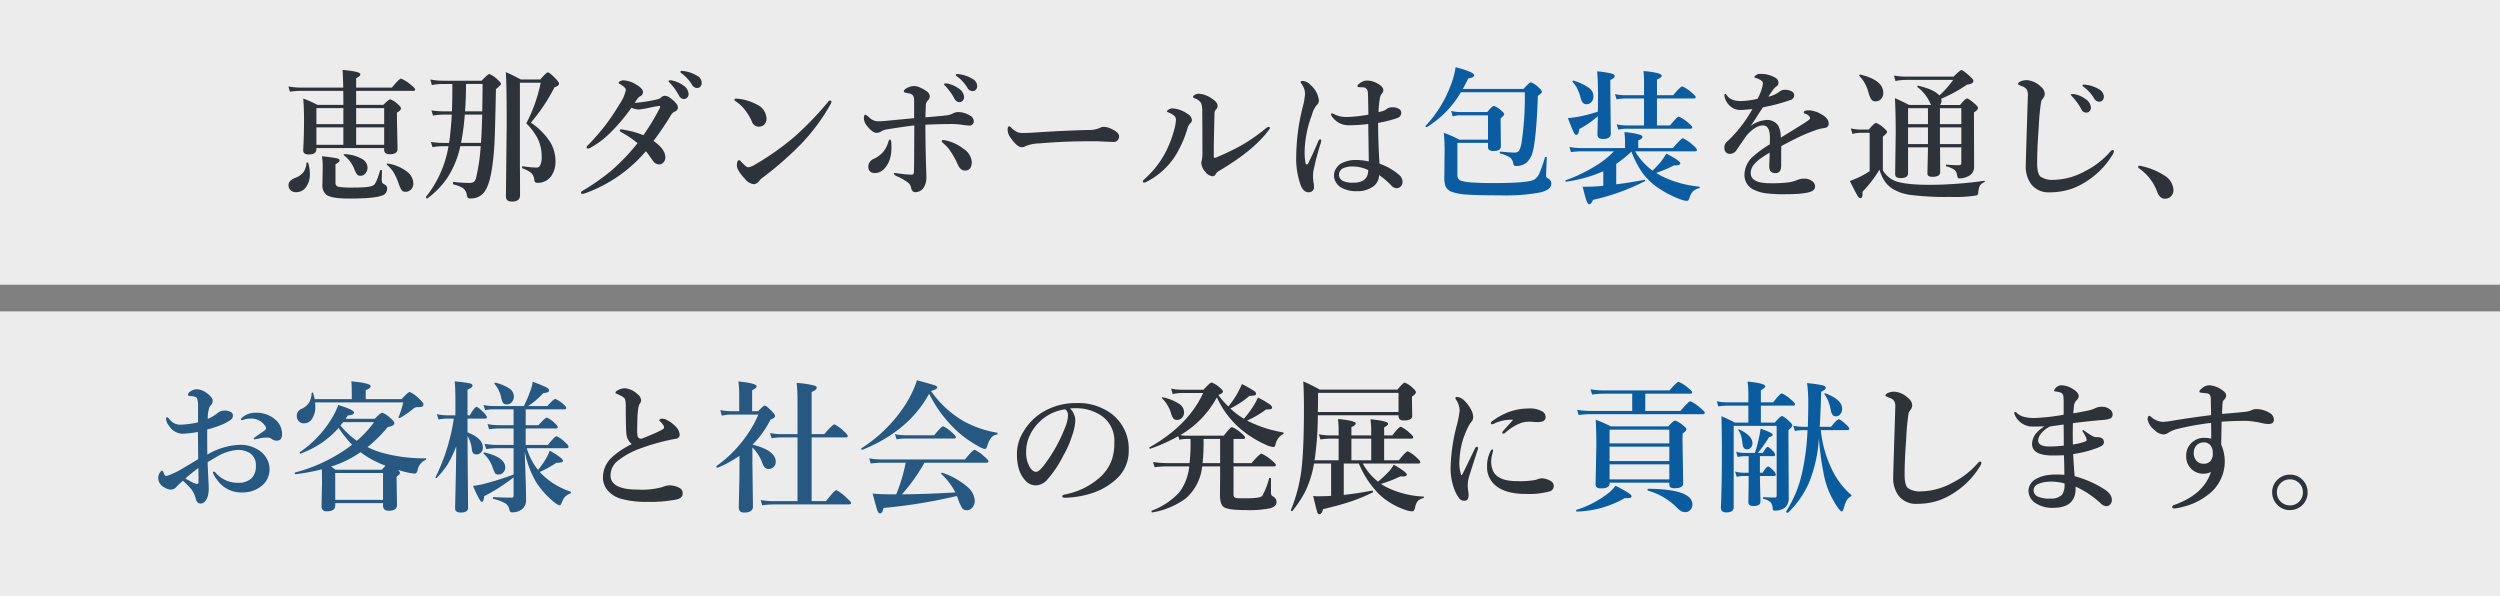 <svg xmlns="http://www.w3.org/2000/svg" width="562" height="134" viewBox="0 0 562 134">
  <rect x="0" y="0" width="562" height="134" fill="#808080" stroke="none"/>
  <g id="グループ_1" data-name="グループ 1" transform="translate(-31)">
    <g id="長方形_4" data-name="長方形 4" opacity="0.85">
      <rect id="長方形_4-2" data-name="長方形 4" width="560" height="62" transform="translate(32 71)" fill="#fff"/>
      <path id="長方形_4_-_アウトライン" data-name="長方形 4 - アウトライン" d="M-1-1H561V63H-1ZM559,1H1V61H559Z" transform="translate(32 71)" fill="#fff"/>
    </g>
    <g id="長方形_4_のコピー" data-name="長方形 4 のコピー" opacity="0.85">
      <rect id="長方形_4_のコピー-2" data-name="長方形 4 のコピー" width="560" height="62" transform="translate(32 1)" fill="#fff"/>
      <path id="長方形_4_のコピー_-_アウトライン" data-name="長方形 4 のコピー - アウトライン" d="M-1-1H561V63H-1ZM559,1H1V61H559Z" transform="translate(32 1)" fill="#fff"/>
    </g>
    <path id="恵那ダンボールは包装を通じ_" data-name="恵那ダンボールは包装を通じ、" d="M-113.812-19.016v-.7q0-1.625-.031-2.453h-9.547a19.335,19.335,0,0,0-2.437.188l-.344-1.172a16.8,16.8,0,0,0,2.781.25h9.547q-.047-2.594-.156-3.969,4.016.344,4.016.969,0,.406-.953.891v2.109h8.031q1.672-2.016,2.063-2.016a8.015,8.015,0,0,1,2.219,1.406q.953.75.953,1.031,0,.313-.406.313h-12.859v3.156h6.078q1.281-1.25,1.594-1.25a4.871,4.871,0,0,1,1.7,1.094q.7.609.7.922,0,.469-.906.969v1.313l.141,6.844q0,1.188-1.7,1.188a1.449,1.449,0,0,1-1.078-.3,1.212,1.212,0,0,1-.234-.859v-.219h-15.234v.25q0,1.188-1.719,1.188-1.25,0-1.25-.922.188-3.313.188-6.828,0-2.875-.187-4.828a29.157,29.157,0,0,1,3.219,1.438Zm2.875.734v3.594h6.3v-3.594Zm-2.875,0h-6.062v3.594h6.063Zm0,8.234v-3.906h-6.062v3.906Zm2.875,0h6.3v-3.906h-6.3Zm12.859,8.7A1.825,1.825,0,0,1-98.641.047a1.662,1.662,0,0,1-1.2.469,1.024,1.024,0,0,1-.906-.406,8.191,8.191,0,0,1-.719-1.672,12.613,12.613,0,0,0-1.125-2.406A8.97,8.97,0,0,0-104-5.547a.112.112,0,0,1-.062-.109q0-.2.188-.172a9.355,9.355,0,0,1,4.422,1.859A3.412,3.412,0,0,1-98.078-1.344Zm-10.3-3.625a2,2,0,0,1-.516,1.406,1.333,1.333,0,0,1-1.016.484,1.015,1.015,0,0,1-.859-.328,6.47,6.47,0,0,1-.656-1.359,7.43,7.43,0,0,0-2.266-2.922.126.126,0,0,1-.062-.094q0-.156.188-.156a8.3,8.3,0,0,1,3.938,1.078A2.262,2.262,0,0,1-108.375-4.969Zm-13.344-1.016a8.461,8.461,0,0,1,.375,2.438,4.848,4.848,0,0,1-.922,3.109A2.68,2.68,0,0,1-124.453.609a1.671,1.671,0,0,1-1.281-.5,1.511,1.511,0,0,1-.406-1.094q0-1,1.406-1.594a4.065,4.065,0,0,0,1.984-1.359,4.021,4.021,0,0,0,.641-2q0-.141.2-.141Q-121.75-6.078-121.719-5.984Zm17.75,5.859a1.614,1.614,0,0,1-1.25,1.531q-1.687.641-7.344.641-3.891,0-5.062-.844a2.794,2.794,0,0,1-.891-2.391l.063-3.8a15.264,15.264,0,0,0-.172-2.469,30.5,30.5,0,0,1,3.406.469q.563.141.563.453,0,.359-.922.875v4.219q0,.719.813.875a23.171,23.171,0,0,0,3.344.141q3.734,0,4.422-.547.656-.5,1.438-3.281.031-.109.2-.109.25,0,.25.141-.062,1.172-.062,1.813a2.313,2.313,0,0,0,.109.922,1.956,1.956,0,0,0,.625.422A.985.985,0,0,1-103.969-.125Zm16.453-9.609a21.154,21.154,0,0,1-2.969,7.2,19.351,19.351,0,0,1-4.453,4.563.064.064,0,0,1-.047.016q-.234,0-.234-.344a.127.127,0,0,1,.031-.094A24.912,24.912,0,0,0-90.172-9.734h-1.25a14.914,14.914,0,0,0-2.359.219l-.359-1.172a19.467,19.467,0,0,0,2.719.219h1.375q.375-2.484.609-6.359h-1.891a14.142,14.142,0,0,0-2.328.219l-.359-1.172a19.229,19.229,0,0,0,2.719.219h1.891q.094-2.406.094-5.219v-.937h-2.2a12.6,12.6,0,0,0-2.406.25l-.344-1.266a13.55,13.55,0,0,0,2.688.281h8.828q1.438-1.5,1.766-1.5a5.51,5.51,0,0,1,1.828,1.25q.766.672.766.984,0,.25-1.125,1.156-.187,9.188-.328,12.109-.141,2.781-.5,5.234Q-80.906-1-82.172.641a3.778,3.778,0,0,1-3.141,1.375.68.68,0,0,1-.547-.187,1.832,1.832,0,0,1-.219-.672,2.128,2.128,0,0,0-.891-1.484,6.565,6.565,0,0,0-2.078-.8q-.125-.031-.125-.312,0-.3.125-.266a28.694,28.694,0,0,0,3.516.234,1.642,1.642,0,0,0,1.141-.312,2.075,2.075,0,0,0,.453-1.031,41.382,41.382,0,0,0,1-6.922Zm.156-.734h4.484q.141-1.578.281-6.359h-3.922A50.845,50.845,0,0,1-87.359-10.469Zm.906-7.094h3.859q.078-3.719.078-6.156h-3.719Q-86.234-20.7-86.453-17.562Zm21.125-6.25q0,.531-1.016.844a41.048,41.048,0,0,1-5.312,7.953,14.926,14.926,0,0,1,4.375,4.422,8.276,8.276,0,0,1,1.156,4.266,5.533,5.533,0,0,1-.984,3.359A3.635,3.635,0,0,1-70.156-1.5a.766.766,0,0,1-.578-.172,1,1,0,0,1-.156-.5,2.359,2.359,0,0,0-.75-1.594,6.774,6.774,0,0,0-1.875-.969q-.125-.047-.125-.281t.125-.2a28.867,28.867,0,0,0,3.094.3.912.912,0,0,0,.734-.312,3.694,3.694,0,0,0,.453-2.125,9.061,9.061,0,0,0-.891-4.078,14.2,14.2,0,0,0-2.562-3.437A34.425,34.425,0,0,0-69.453-24h-4.672V-4.859q.031,2.422.031,6.141,0,1.438-1.8,1.438-1.375,0-1.375-1.156l.172-16.25q0-9.312-.2-11.7,2,.891,3.359,1.656h4.391q1.375-1.594,1.719-1.594.359,0,1.766,1.438Q-65.328-24.109-65.328-23.812Zm17,4.359a33.9,33.9,0,0,0,5.125-.812,1.915,1.915,0,0,0,.859-.437,1.191,1.191,0,0,1,.875-.359,2.3,2.3,0,0,1,1.2.547q1.672,1.25,1.672,2.078a1.013,1.013,0,0,1-.672.922,1.85,1.85,0,0,0-.859.75,69.222,69.222,0,0,1-3.953,5.859q2.656,1.859,2.656,3.7a1.646,1.646,0,0,1-.437,1.141,1.278,1.278,0,0,1-.969.438,1.7,1.7,0,0,1-1.375-.8Q-45.531-8.3-45.8-8.609A32.14,32.14,0,0,1-59.531.875q-.5.125-.547.125-.312,0-.312-.281,0-.234.391-.453a48.332,48.332,0,0,0,6.422-4.5,45.7,45.7,0,0,0,5.891-6.172A22.086,22.086,0,0,0-51.2-12.8q-.484-.281-.484-.406,0-.3.344-.3h.109a7.64,7.64,0,0,1,.766.141,18.773,18.773,0,0,1,4.094,1.172A49.943,49.943,0,0,0-42.687-18.3a.716.716,0,0,0,.094-.375q0-.109-.2-.109a.514.514,0,0,0-.125.016q-.7.094-1.687.3-1.094.234-1.25.266a12.016,12.016,0,0,1-1.562.219,4.2,4.2,0,0,1-1.641-.391,41.143,41.143,0,0,1-4.891,5.766,19.712,19.712,0,0,1-4.391,3.266,1.217,1.217,0,0,1-.437.156q-.359,0-.359-.281a.683.683,0,0,1,.25-.422,53.886,53.886,0,0,0,3.719-4.219A50.839,50.839,0,0,0-51.719-19.2a8.72,8.72,0,0,0,1.406-3.141.723.723,0,0,0-.219-.531,4.383,4.383,0,0,0-1.094-.812q-.312-.172-.312-.312,0-.187.406-.375a1.469,1.469,0,0,1,.656-.172A6,6,0,0,1-48-23.594q1.531.891,1.531,1.641a.942.942,0,0,1-.484.922,2.951,2.951,0,0,0-.672.516Q-47.781-20.312-48.328-19.453Zm8.734-4.969a6.668,6.668,0,0,1,2.2,1.031A2.526,2.526,0,0,1-36.2-21.469a1.145,1.145,0,0,1-.3.8.968.968,0,0,1-.75.328,1.224,1.224,0,0,1-1.094-.734,13.414,13.414,0,0,0-2.016-2.828q-.344-.344-.344-.422,0-.219.375-.219A2.415,2.415,0,0,1-39.594-24.422Zm2.625-2.141a7.6,7.6,0,0,1,2.563.938A1.9,1.9,0,0,1-33.25-24a1.258,1.258,0,0,1-.328.906.917.917,0,0,1-.672.281,1.306,1.306,0,0,1-1.172-.7,8.726,8.726,0,0,0-2.234-2.5q-.391-.281-.391-.391a.221.221,0,0,1,.25-.25A3.958,3.958,0,0,1-36.969-26.562ZM-22.844-4.984a3.881,3.881,0,0,0,1.625-.641,60.954,60.954,0,0,0,8.875-6.281,70.526,70.526,0,0,0,7.516-7.812Q-4.594-20-4.422-20q.328,0,.328.281a1.172,1.172,0,0,1-.187.547A44.772,44.772,0,0,1-10.937-10.2a75.921,75.921,0,0,1-8.547,7.484,4.178,4.178,0,0,0-.828.766,1.622,1.622,0,0,1-1.281.766,3.026,3.026,0,0,1-1.953-1.219q-1.8-1.906-1.8-2.969,0-1.219.516-1.219.141,0,.5.422Q-23.188-4.984-22.844-4.984Zm-2.828-14.859a.372.372,0,0,1-.219-.328q0-.25.313-.25.3,0,.609.031a11.346,11.346,0,0,1,4.078,1.281,3.6,3.6,0,0,1,2.2,3.2,1.775,1.775,0,0,1-.562,1.375,1.723,1.723,0,0,1-1.172.422A1.634,1.634,0,0,1-21.984-15.3a11.387,11.387,0,0,0-1.344-2.3A8.347,8.347,0,0,0-25.672-19.844Zm46.734,9.469q-.359-.3-.359-.484,0-.25.391-.25.047,0,.438.063a10.074,10.074,0,0,1,4.094,1.922,3.892,3.892,0,0,1,1.828,2.891q0,1.984-1.531,1.984-1.047,0-1.656-1.453a18.6,18.6,0,0,0-1.672-3A7.983,7.983,0,0,0,21.063-10.375Zm-4.031-5.844q3.219-.266,4.859-.453a3.984,3.984,0,0,0,1.438-.484,2.684,2.684,0,0,1,1.094-.25,5.182,5.182,0,0,1,2.656.8,1.452,1.452,0,0,1,.828,1.25,1,1,0,0,1-.3.734.848.848,0,0,1-.625.25,12.365,12.365,0,0,1-1.609-.156,17.911,17.911,0,0,0-2.141-.187q-2.8,0-6.2.156,0,2.922.063,5.984.031,1.641.109,3.859.047,1.422.047,2A4.2,4.2,0,0,1,16.8-.7,2.24,2.24,0,0,1,14.813.609q-.781,0-.984-.922a1.872,1.872,0,0,0-.7-1.219,11.672,11.672,0,0,0-2.469-1.422q-.7-.312-.7-.578,0-.156.313-.156a2.06,2.06,0,0,1,.391.047l.391.047a21.345,21.345,0,0,0,2.906.266q.484,0,.484-.734.062-1.594.063-4.219l.031-6.125q-2.125.25-6.016.875a3.35,3.35,0,0,0-1.312.406,2.054,2.054,0,0,1-1.156.391q-.891,0-2.016-1.406A3,3,0,0,1,3.2-15.906q0-.922.359-.922a4.453,4.453,0,0,1,.953.734,2.781,2.781,0,0,0,1.922.766q.484,0,1.313-.062,1.047-.094,6.75-.641v-3.812a2.661,2.661,0,0,0-.125-1.016,1.168,1.168,0,0,0-.844-.7l-.922-.2q-.422-.078-.422-.281,0-.469.969-.906a3.65,3.65,0,0,1,1.469-.312,3.655,3.655,0,0,1,1.344.406,7.55,7.55,0,0,1,1.406.813,1.413,1.413,0,0,1,.641,1.109,1.331,1.331,0,0,1-.453.938,1.756,1.756,0,0,0-.437,1.219Q17.062-17.375,17.031-16.219ZM8.7-10.719q.156-.516.375-.516t.281.609q.047.641.047,1.188a8.885,8.885,0,0,1-.3,2.391A5.475,5.475,0,0,1,7.641-4.516a2.907,2.907,0,0,1-1.891.828q-1.563,0-1.562-1.5A1.93,1.93,0,0,1,5.469-6.906,6.34,6.34,0,0,0,7.422-8.312,6.169,6.169,0,0,0,8.7-10.719Zm13.641-13a6.668,6.668,0,0,1,2.2,1.031,2.526,2.526,0,0,1,1.188,1.922,1.145,1.145,0,0,1-.3.8.985.985,0,0,1-.766.328,1.214,1.214,0,0,1-1.078-.734A14.207,14.207,0,0,0,21.578-23.2q-.359-.344-.359-.422,0-.219.391-.219A2.523,2.523,0,0,1,22.344-23.719Zm2.625-2.141a7.6,7.6,0,0,1,2.547.938A1.9,1.9,0,0,1,28.672-23.3a1.258,1.258,0,0,1-.328.906.9.9,0,0,1-.656.281,1.318,1.318,0,0,1-1.187-.7,8.726,8.726,0,0,0-2.234-2.5q-.391-.281-.391-.391a.221.221,0,0,1,.25-.25A4.18,4.18,0,0,1,24.969-25.859ZM60.578-11.969a1.35,1.35,0,0,1-.344.922,1.056,1.056,0,0,1-.812.359q-.469,0-2.016-.062-1.359-.094-2.719-.094-6.609,0-11.969.484a8.6,8.6,0,0,0-3.172.609,1.467,1.467,0,0,1-.859.25q-1.047,0-2.562-2.2a2.978,2.978,0,0,1-.609-1.734q0-.766.391-.766.125,0,.406.281a4.462,4.462,0,0,0,1.531,1.078A3.7,3.7,0,0,0,39-12.7q1,0,3.359-.156,6.406-.406,11.344-.516a5.893,5.893,0,0,0,2.484-.453,2.132,2.132,0,0,1,.906-.25,3.656,3.656,0,0,1,1.438.313Q60.578-12.891,60.578-11.969Zm18.688-5.25a6.554,6.554,0,0,0-.219-2.109,2.441,2.441,0,0,0-1.484-1.156q-.375-.141-.375-.344,0-.219.438-.469a1.781,1.781,0,0,1,.906-.234,5.838,5.838,0,0,1,2.906,1.109q1.281.8,1.281,1.641a1.311,1.311,0,0,1-.437.891,1.222,1.222,0,0,0-.266.766q-.031,1.313-.156,7.234v2.375q0,.406.156.406a2.268,2.268,0,0,0,.766-.25,53.478,53.478,0,0,0,5.484-2.672,40.669,40.669,0,0,0,5.078-3.531,2.15,2.15,0,0,1,.8-.516q.328,0,.328.281a.92.92,0,0,1-.266.453q-3.3,4.531-11.3,9.25a1.676,1.676,0,0,0-.625.672.807.807,0,0,1-.75.453A2.335,2.335,0,0,1,79.938-4a3.244,3.244,0,0,1-.891-1.922,2.208,2.208,0,0,1,.094-.547A8.074,8.074,0,0,0,79.3-8.422Q79.3-13.156,79.266-17.219Zm-5.906,1.484q0-.891-1.609-1.547-.422-.156-.422-.281,0-.187.438-.437a1.614,1.614,0,0,1,.813-.234,6.588,6.588,0,0,1,3.391,1.25,1.691,1.691,0,0,1,.969,1.375,1.073,1.073,0,0,1-.453.828,2.7,2.7,0,0,0-.547,1.094,26.025,26.025,0,0,1-2.625,5.953,16.507,16.507,0,0,1-6.469,5.953,2.107,2.107,0,0,1-.641.25q-.281,0-.281-.328,0-.156.313-.437a21.269,21.269,0,0,0,4.531-5.609,24.852,24.852,0,0,0,2.2-5.562A9.231,9.231,0,0,0,73.359-15.734ZM119.109-5.8a13.293,13.293,0,0,1,4.578,2.672,2.072,2.072,0,0,1,.609,1.438,1.366,1.366,0,0,1-.484,1.078,1.231,1.231,0,0,1-.859.328A1.666,1.666,0,0,1,121.8-.859a16.73,16.73,0,0,0-2.781-2.375,3.222,3.222,0,0,1-1.562,2.719,5.983,5.983,0,0,1-3.391.906,7.144,7.144,0,0,1-3.422-.734,3.433,3.433,0,0,1-1.312-1.25,2.954,2.954,0,0,1-.453-1.547,2.976,2.976,0,0,1,.594-1.766,3.578,3.578,0,0,1,1.031-.953,6.92,6.92,0,0,1,3.5-.766,13.257,13.257,0,0,1,2.7.328l-.125-8.422a33.069,33.069,0,0,1-4.312.281,4.607,4.607,0,0,1-2.172-.484,4.751,4.751,0,0,1-1.641-1.437,1.051,1.051,0,0,1-.219-.516q0-.25.188-.25a2.312,2.312,0,0,1,.609.25,5.788,5.788,0,0,0,2.75.578,30.489,30.489,0,0,0,4.828-.531q-.047-4.359-.125-5.062a1.062,1.062,0,0,0-1.016-1.062,5.934,5.934,0,0,0-.672-.031l-.391-.031a.221.221,0,0,1-.25-.25q0-.312.8-.8a2.36,2.36,0,0,1,1.313-.422,4.61,4.61,0,0,1,2.234.578q1.469.781,1.469,1.563a.993.993,0,0,1-.281.734,2.256,2.256,0,0,0-.516,1.219,23.38,23.38,0,0,0-.281,3.016q.375-.078,1.172-.328a2.032,2.032,0,0,0,.672-.406,2,2,0,0,1,1.25-.359,2.563,2.563,0,0,1,1.625.438.991.991,0,0,1,.391.781,1.277,1.277,0,0,1-.953,1.219,27.709,27.709,0,0,1-4.25,1.063Q118.8-10.719,119.109-5.8Zm-2.531,1.438a7.951,7.951,0,0,0-3.281-.8,5.328,5.328,0,0,0-2.281.359A1.583,1.583,0,0,0,110-3.359a1.585,1.585,0,0,0,.828,1.406,4.919,4.919,0,0,0,2.406.422,3.948,3.948,0,0,0,2.391-.609,2.513,2.513,0,0,0,.859-1.344A4.165,4.165,0,0,0,116.578-4.359Zm-10.562-6.594a4.574,4.574,0,0,1-.125.578,58.56,58.56,0,0,0-1.656,6.344,6.74,6.74,0,0,0-.062.922v.453a3.929,3.929,0,0,0,.047.531q.031.344.047.469a6.65,6.65,0,0,1,.125,1.2,1.009,1.009,0,0,1-.352.773,1.24,1.24,0,0,1-.867.32q-1.078,0-1.719-1.437a17.712,17.712,0,0,1-1.062-6.828,46.767,46.767,0,0,1,1.469-10.937,16.591,16.591,0,0,0,.516-2.891,3.96,3.96,0,0,0-.75-2.234,1.383,1.383,0,0,1-.25-.516q0-.187.516-.187a2.552,2.552,0,0,1,1.7.891,5.307,5.307,0,0,1,1.891,3.5A1.348,1.348,0,0,1,105-18.969a5.527,5.527,0,0,0-1.078,2.2A24.593,24.593,0,0,0,102.281-8.5a12.39,12.39,0,0,0,.219,2.594q.078.281.3.281a.282.282,0,0,0,.25-.187q1.25-2.531,2.3-5.031.188-.453.422-.422A.283.283,0,0,1,106.016-10.953Z" transform="translate(222 42.594)" fill="#2e333a"/>
    <path id="恵那ダンボールは包装を通じ_2" data-name="恵那ダンボールは包装を通じ、" d="M-41.5-17.25q0-.453,1.219-.453a5.919,5.919,0,0,1,2.547.8q1.828.938,1.828,2.188,0,.922-1.125,1.016a9.446,9.446,0,0,0-1.781.453,37.05,37.05,0,0,0-4.734,2.016q-2.75,1.406-3.016,1.563-.031.813-.031,2.438V-5.5A3.938,3.938,0,0,1-46.7-4.406a1.146,1.146,0,0,1-1.172.828q-1.406,0-1.406-1.531,0-.234.047-1.2.031-.953.047-1.875-.641.359-1.656,1.047a8.037,8.037,0,0,0-2.031,1.828,2.946,2.946,0,0,0-.562,1.734q0,2.266,4.359,2.266a30.263,30.263,0,0,0,4.344-.219,9.989,9.989,0,0,0,1.891-.562,3.5,3.5,0,0,1,1.313-.25,2.843,2.843,0,0,1,1.891.547,1.543,1.543,0,0,1,.672,1.188,1.132,1.132,0,0,1-.547.969q-1.141.8-6.234.8A31.137,31.137,0,0,1-50.234.922,9.2,9.2,0,0,1-52.641.2a3.651,3.651,0,0,1-2.2-3.594,5.617,5.617,0,0,1,2.2-4.156,23.69,23.69,0,0,1,3.484-2.5q.031-.578.031-1.5,0-2.75-1.562-2.75-1.656,0-3.625,2.2-.172.2-2.266,3.266a1.814,1.814,0,0,1-1.437.922A1.209,1.209,0,0,1-59-8.266a1.342,1.342,0,0,1-.359-1.016,1.654,1.654,0,0,1,.516-1.312q.641-.578,1.109-1.062a29.776,29.776,0,0,0,4.672-6.328q-1.469.141-2.3.2-.156.016-.328.016a3.541,3.541,0,0,1-2.156-.7A3.89,3.89,0,0,1-59.2-20.359a1.983,1.983,0,0,1-.156-.734q0-.281.188-.281t.359.281q.828,1.313,3.2,1.313a17.777,17.777,0,0,0,3.7-.516,10.645,10.645,0,0,0,1.063-2.625,4.308,4.308,0,0,0,.156-.859.841.841,0,0,0-.281-.547,3.28,3.28,0,0,0-.781-.437A3.738,3.738,0,0,0-52.422-25q-.187-.031-.187-.156t.219-.344a1.615,1.615,0,0,1,1.188-.391,6.416,6.416,0,0,1,3.234.828,1.327,1.327,0,0,1,.766,1.188.936.936,0,0,1-.453.8,3.7,3.7,0,0,0-.859.906q-.5.672-.953,1.406a6.442,6.442,0,0,0,2.563-1.187,1.8,1.8,0,0,1,1.156-.359,2.843,2.843,0,0,1,1.563.375.953.953,0,0,1,.516.813A1.128,1.128,0,0,1-44.562-20a42.457,42.457,0,0,1-6.125,1.625q-1.016,1.516-1.125,1.7-.8,1.328-1.656,2.5a6.617,6.617,0,0,1,3.484-1.344,2.972,2.972,0,0,1,2.719,1.25,5.383,5.383,0,0,1,.578,2.719q4.281-2.625,5.438-3.375t1.156-.953a.849.849,0,0,0-.344-.641A2.238,2.238,0,0,0-41.375-17Q-41.5-17.047-41.5-17.25Zm30.625,7.875.031,5.563q0,1.063-1.766,1.063-1.109,0-1.109-.766l.125-5.25v-.609h-4.469v5.8q0,1.109-1.672,1.109-1.234,0-1.234-.891l.125-9.219q0-4.563-.172-7.859,1.219.531,3.2,1.531h4.953q-.125-.187-.2-.328a9.129,9.129,0,0,0-2.875-3.687.122.122,0,0,1-.047-.109q0-.25.2-.2,3.578.828,4.75,2.188a21.45,21.45,0,0,0,3.109-3.5H-18.641a11.094,11.094,0,0,0-2.25.25l-.344-1.234a14.2,14.2,0,0,0,2.563.25H-7.828q1.437-1.469,1.766-1.469.359,0,1.875,1.375.813.719.813,1.047,0,.7-1.437.844a32.224,32.224,0,0,1-5.812,3.172,2.141,2.141,0,0,1,.078.438,1.535,1.535,0,0,1-.328.969h4.484q1.219-1.469,1.578-1.469.344,0,1.766,1.219.7.609.7.922,0,.453-.906.984V-15.2l.031,10.047a2.555,2.555,0,0,1-.422,1.563,2.81,2.81,0,0,1-1.094.8,4.093,4.093,0,0,1-1.8.391.363.363,0,0,1-.359-.187,4.694,4.694,0,0,1-.219-.828,1.55,1.55,0,0,0-.7-1.031,7.351,7.351,0,0,0-1.641-.672q-.109-.016-.109-.2,0-.172.109-.172,1.453.125,2.781.125.578,0,.578-.453V-9.375Zm-.031-8.8v3.578h4.813v-3.578Zm-2.687,0h-4.469v3.578h4.469Zm0,8.063v-3.75h-4.469v3.75Zm2.688,0h4.813v-3.75h-4.812ZM-23.641-21.641a1.942,1.942,0,0,1-.531,1.438,1.64,1.64,0,0,1-1.234.484,1.113,1.113,0,0,1-.937-.453,5.362,5.362,0,0,1-.625-1.531,8.4,8.4,0,0,0-2.047-3.734.168.168,0,0,1-.031-.094q0-.2.25-.2h.031Q-23.641-24.469-23.641-21.641ZM-.953-1.531a2.1,2.1,0,0,0-1.031.875A5.283,5.283,0,0,0-2.3.938a.553.553,0,0,1-.422.5,29.527,29.527,0,0,1-5.891.328A61.455,61.455,0,0,1-17.656,1.3a10.193,10.193,0,0,1-4-1.422,6.405,6.405,0,0,1-1.8-1.844A10.208,10.208,0,0,1-24.5-4.359,27.382,27.382,0,0,1-28.312.609q0,.328.016.469,0,.969-.5.969-.328,0-.687-.641Q-29.8.891-31.156-1.8q1.109-.437,2.141-.891A19.415,19.415,0,0,0-26.7-4.031v-8.609h-2.109a6.866,6.866,0,0,0-1.766.25l-.359-1.25a8.949,8.949,0,0,0,2.078.266h1.953q1.281-1.5,1.625-1.5a5.192,5.192,0,0,1,1.766,1.156q.734.594.734.922,0,.234-.953,1.016v7.563a5.681,5.681,0,0,0,2.781,2.406q2.25.859,7.906.859A88.883,88.883,0,0,0-.953-1.859q.125-.031.125.125A.211.211,0,0,1-.953-1.531ZM19.2-21.344a6.048,6.048,0,0,1,2.656,1.125,2.485,2.485,0,0,1,1.188,1.906,1.145,1.145,0,0,1-.3.8.985.985,0,0,1-.766.328,1.214,1.214,0,0,1-1.078-.734,13.978,13.978,0,0,0-2.016-2.828q-.359-.344-.359-.406a.212.212,0,0,1,.156-.2,1.917,1.917,0,0,1,.266-.016A.727.727,0,0,1,19.2-21.344Zm2.563-2.109a7.091,7.091,0,0,1,3.031.984,2.059,2.059,0,0,1,1.156,1.641,1.258,1.258,0,0,1-.328.906.9.9,0,0,1-.656.281,1.318,1.318,0,0,1-1.187-.7,8.652,8.652,0,0,0-2.234-2.516q-.391-.281-.391-.375a.2.2,0,0,1,.094-.2.629.629,0,0,1,.25-.047A1.6,1.6,0,0,1,21.766-23.453Zm-9.547,3.141a4.663,4.663,0,0,0-.344.531,47.343,47.343,0,0,0-.547,5.641q-.375,5.047-.375,8.281,0,2.359.734,3.047a4.8,4.8,0,0,0,3.078.734,15.216,15.216,0,0,0,6.969-1.953,18.168,18.168,0,0,0,5.594-4.312q.359-.422.578-.422a.276.276,0,0,1,.313.313,2.65,2.65,0,0,1-.422.906,18.328,18.328,0,0,1-5.562,5.688,15.512,15.512,0,0,1-3.8,1.891,15.2,15.2,0,0,1-4.734.7A4.869,4.869,0,0,1,9.641-1.047a6.578,6.578,0,0,1-1.25-4.2V-5.5q.078-2.953.25-8.437.156-4.859.219-7.031a2.53,2.53,0,0,0-.25-1.406,1.955,1.955,0,0,0-.969-.7q-.984-.359-.984-.547,0-.3.547-.578a3.553,3.553,0,0,1,1.469-.281,4.927,4.927,0,0,1,3.078,1.438,2.222,2.222,0,0,1,.922,1.641A1.91,1.91,0,0,1,12.219-20.312ZM33.875-4.641q-.219-.156-.219-.312,0-.3.281-.3a15.591,15.591,0,0,1,5.609,2.2A4.016,4.016,0,0,1,41.594.188a1.934,1.934,0,0,1-.562,1.453,1.808,1.808,0,0,1-1.359.531q-1.125,0-1.7-1.437A10.973,10.973,0,0,0,33.875-4.641Z" transform="translate(478 42.5)" fill="#2e333a"/>
    <path id="恵那ダンボールは包装を通じ_3" data-name="恵那ダンボールは包装を通じ、" d="M-16.5-11.109v-5.469h-6.328a5.778,5.778,0,0,0-1.609.25l-.344-1.234a8.167,8.167,0,0,0,1.953.25h6.172q1.109-1.375,1.469-1.375a4.478,4.478,0,0,1,1.656,1.031q.672.531.672.859,0,.234-.8.922v1.031l.063,5.2q0,1.094-1.687,1.094-1.219,0-1.219-.937v-.891h-6.875v7.266A1.207,1.207,0,0,0-22.8-1.984q1.063.641,7.547.641,7.734,0,9.125-.766a3.211,3.211,0,0,0,1.25-1.609A29.079,29.079,0,0,0-3.7-7.125q.031-.109.2-.109.219,0,.219.141-.156,3.344-.156,4.156,0,.3.531.609A1.207,1.207,0,0,1-2.266-1.25Q-2.266.188-4.8.766a41.777,41.777,0,0,1-9.047.641q-5.047,0-7.336-.164a12.491,12.491,0,0,1-3.414-.6,2.457,2.457,0,0,1-1.5-1.406,5.574,5.574,0,0,1-.219-1.766l.063-6.281q0-1.719-.172-3.828a25.52,25.52,0,0,1,3.469,1.531Zm-6.094-10.656A22.516,22.516,0,0,1-30.2-13.953a.106.106,0,0,1-.078.031q-.266,0-.266-.219a.139.139,0,0,1,.016-.062,27.124,27.124,0,0,0,5.578-8.937,18.447,18.447,0,0,0,1.172-4.25q4.172,1.078,4.172,1.828,0,.484-1.344.7-.547,1.172-1.219,2.359H-8.516Q-7.188-24-6.844-24a5.173,5.173,0,0,1,1.766,1.188q.7.656.7.953,0,.25-.906.922-.344,9.406-1.125,12.422A4.77,4.77,0,0,1-7.937-5.859a3.7,3.7,0,0,1-2.266.672.55.55,0,0,1-.609-.516,2.185,2.185,0,0,0-.781-1.437A8.937,8.937,0,0,0-13.75-8q-.125-.031-.125-.219,0-.2.125-.2,2.469.219,3.063.219a1.344,1.344,0,0,0,1.2-.453,6.331,6.331,0,0,0,.531-1.781,68.724,68.724,0,0,0,.734-11.328Zm34.922,20.7q3.141-.391,6.344-1.016.156-.031.156.188a.126.126,0,0,1-.062.125,48.618,48.618,0,0,1-11.672,4.2q-.375.984-.844.984-.328,0-.641-.906-.281-.8-.828-3.031,2.234,0,3.688-.125l.953-.094V-4A31.508,31.508,0,0,1,1.078-1.656q-.172.031-.172-.187a.153.153,0,0,1,.078-.141A35.019,35.019,0,0,0,7.578-5.141a20.271,20.271,0,0,0,4.234-3.344H4.469A17.886,17.886,0,0,0,2.156-8.3L1.813-9.469a13.3,13.3,0,0,0,2.484.25H14.313v-1.156a19.028,19.028,0,0,0-.156-2.422,16.663,16.663,0,0,1,3.531.594q.531.188.531.484,0,.438-.937.766v1.734h7.781q1.891-2.2,2.266-2.2a8.254,8.254,0,0,1,2.219,1.531q.922.75.922,1.094,0,.313-.406.313H16.578a14.1,14.1,0,0,0,3.906,4.328,23.578,23.578,0,0,0,1.828-1.922,20.689,20.689,0,0,0,1.281-1.891Q26.734-6.344,26.734-5.8q0,.484-1.156.484h-.266a31.257,31.257,0,0,1-4,1.688,13.445,13.445,0,0,0,1.7.938A24.142,24.142,0,0,0,30.984-.547a.157.157,0,0,1,.125.172.168.168,0,0,1-.125.188A2.86,2.86,0,0,0,29.594.5a3.357,3.357,0,0,0-.719,1.234,2,2,0,0,1-.328.766.518.518,0,0,1-.406.156,6.244,6.244,0,0,1-1.734-.484A22.259,22.259,0,0,1,22.063-.062,14.575,14.575,0,0,1,18.172-3.7,21.492,21.492,0,0,1,15.75-8.422a24.627,24.627,0,0,1-3.422,2.75Zm9.156-19.3V-14.3h2.938q1.594-1.984,1.984-1.984a7.983,7.983,0,0,1,2.125,1.406q.891.719.891,1,0,.313-.422.313H14.609a11.39,11.39,0,0,0-1.828.188l-.344-1.172a9.6,9.6,0,0,0,2.109.25h4.031v-6.062H14.3a12.3,12.3,0,0,0-1.891.188l-.359-1.172a10.176,10.176,0,0,0,2.141.25h4.391V-24a23.652,23.652,0,0,0-.125-2.531q4.094.375,4.094,1.047,0,.438-1.062.875v3.516h3.641q1.656-1.984,2.063-1.984A7.865,7.865,0,0,1,29.3-21.672q.891.719.891,1,0,.313-.422.313Zm-13.3,4A21.4,21.4,0,0,1,4.031-13.5q-.141,1.313-.672,1.313-.328,0-.594-.562-.25-.5-1.3-3.187,1.406-.156,2.266-.312a31.861,31.861,0,0,0,4.453-1.156q.047-1.062.047-3.687,0-3.375-.2-5.375a22.293,22.293,0,0,1,3.344.531q.609.188.609.531,0,.484-.984.859v1.953l.109,9.984a1.153,1.153,0,0,1-.469,1.078,2.552,2.552,0,0,1-1.344.266q-1.188,0-1.187-1.062,0-.172.031-1.516Q8.172-15.156,8.188-16.359ZM7.2-20.828a1.786,1.786,0,0,1-.484,1.3,1.44,1.44,0,0,1-1.078.453,1.014,1.014,0,0,1-.859-.391A3.235,3.235,0,0,1,4.3-20.609a12,12,0,0,0-.812-2.141,7.087,7.087,0,0,0-.953-1.312.127.127,0,0,1-.031-.094q0-.234.2-.234a.12.12,0,0,1,.047.016,11.768,11.768,0,0,1,3.625,1.766A2.265,2.265,0,0,1,7.2-20.828Z" transform="translate(382 42.5)" fill="#0b5ca0"/>
    <path id="お客様と社会の発展に貢献します_" data-name="お客様と社会の発展に貢献します。" d="M-26.812-18.2a.582.582,0,0,1,.25-.453,4.652,4.652,0,0,1,3.172-1.062,6.289,6.289,0,0,1,4.266,1.531,4.2,4.2,0,0,1,1.531,3.281q0,1.469-1.219,1.469a1.78,1.78,0,0,1-.953-.281,1.671,1.671,0,0,0-.969-.422q-.609,0-.984.031a8.479,8.479,0,0,0-1.219.219q-.75.156-.781.156-.25,0-.25-.156,0-.141.422-.422,1.937-1.344,2.125-1.5a.619.619,0,0,0,.219-.422.725.725,0,0,0-.125-.437,3.784,3.784,0,0,0-3.406-1.734,4.419,4.419,0,0,0-1.344.2l-.312.109a.612.612,0,0,1-.2.047Q-26.813-18.047-26.812-18.2Zm-7.578,7.891a15.457,15.457,0,0,1,7.359-2.2,7.554,7.554,0,0,1,4.125,1.156A5.282,5.282,0,0,1-21-9.344a4.63,4.63,0,0,1,.594,2.266,4.749,4.749,0,0,1-2.078,4.031A6.7,6.7,0,0,1-26.531-1.8,6.575,6.575,0,0,1-32.2-4.641a5.5,5.5,0,0,1-.953-1.672q0-.156.188-.156a.548.548,0,0,1,.422.219,6.466,6.466,0,0,0,5,2.281,4.26,4.26,0,0,0,3.141-1.062,3.827,3.827,0,0,0,.922-2.812,3.123,3.123,0,0,0-1.531-2.906,5.071,5.071,0,0,0-2.562-.609A10.455,10.455,0,0,0-32.25-9.828q-.594.328-2.078,1.219.063,1.891.188,4.188.063,1.156.063,1.578A6.606,6.606,0,0,1-34.328-.8Q-34.922.7-35.906.7q-.813,0-1.078-1.062a5.749,5.749,0,0,0-1.031-2.187,19.525,19.525,0,0,0-1.859-1.875,16.462,16.462,0,0,0-1.469,1.375,1.7,1.7,0,0,1-1.281.609,2.74,2.74,0,0,1-1.406-.484,2.426,2.426,0,0,1-1.406-2.109,2.165,2.165,0,0,1,.391-1.234q.281-.422.469-.422.172,0,.266.25a2.861,2.861,0,0,0,.344.766.487.487,0,0,0,.359.141,1.658,1.658,0,0,0,.188-.016,15.431,15.431,0,0,0,3.328-1.562q1.062-.609,3.641-2.172,0-1.016-.031-3.484-.016-1.75-.031-2.625a28.628,28.628,0,0,1-3.453.406,3.71,3.71,0,0,1-3-1.75,2.79,2.79,0,0,1-.7-1.562q0-.422.219-.422.172,0,.609.547a2.979,2.979,0,0,0,2.438,1.141,20.34,20.34,0,0,0,3.922-.531v-3.469a5.072,5.072,0,0,0-.125-1.531.765.765,0,0,0-.578-.734,2.664,2.664,0,0,0-.828-.156q-.734,0-.734-.266a.875.875,0,0,1,.516-.766A2.884,2.884,0,0,1-36.828-25a4,4,0,0,1,2.266.828q1.375,1,1.375,1.766a1.438,1.438,0,0,1-.281.859q-.016.016-.234.266a2.349,2.349,0,0,0-.25.375,7.864,7.864,0,0,0-.344,2.563,8.477,8.477,0,0,0,2.2-1.3,2.243,2.243,0,0,1,1.531-.547,2.648,2.648,0,0,1,1.516.359.82.82,0,0,1,.406.688,1.231,1.231,0,0,1-.172.7,2.851,2.851,0,0,1-.687.578,12.78,12.78,0,0,1-2.109,1.031,29.348,29.348,0,0,1-2.812.891Q-34.422-12.031-34.391-10.312ZM-36.406-7.3q-2.031,1.547-2.922,2.359.484.3,1.578.875a2.467,2.467,0,0,0,1.063.344q.312,0,.313-.453Q-36.375-6.281-36.406-7.3Zm31.531-9a20.783,20.783,0,0,1-8.531,5.75.064.064,0,0,1-.047.016q-.187,0-.187-.234a.105.105,0,0,1,.047-.094,24.48,24.48,0,0,0,7.156-7.547,15.652,15.652,0,0,0,1.469-3.047q3.547,1.063,3.547,1.7,0,.563-1.375.641l-.516.766H3.219q1.375-1.375,1.7-1.375A5.5,5.5,0,0,1,6.781-18.5q.859.719.859,1.078a.6.6,0,0,1-.344.563,4.9,4.9,0,0,1-1.156.375A30.4,30.4,0,0,1,1.625-12a16.608,16.608,0,0,0,3.047,1.219A35.337,35.337,0,0,0,14.688-9.469q.125,0,.125.141a.194.194,0,0,1-.125.2,3.159,3.159,0,0,0-1.8,2.219q-.187.859-.609.859a8.817,8.817,0,0,1-1.859-.281Q9.641-6.5,8.469-6.875q.453.453.453.7,0,.3-.766.828v1.063L8.25,1q0,1.313-1.828,1.313-1.312,0-1.312-1.125V.609H-5.641v.547q0,1.281-1.891,1.281A1.036,1.036,0,0,1-8.719,1.281l.109-5.25L-8.641-7a48.157,48.157,0,0,1-5.922,1.109q-.172.031-.172-.25,0-.125.078-.141a36.246,36.246,0,0,0,12.8-6.234A29.371,29.371,0,0,1-4.875-16.3Zm.422-.547A17.722,17.722,0,0,0-.781-13.406a23.568,23.568,0,0,0,3.875-4.2H-3.844Zm4.5,6A24.44,24.44,0,0,1-6.594-7.609q.563.375,1.016.7H4.859A7.662,7.662,0,0,1,5.688-7.8Q4.859-8.125,4.5-8.281A21.5,21.5,0,0,1,.047-10.844ZM5.109-.125V-6.172H-5.641V-.125ZM-10.266-22.781h8.344v-1.406q0-1.594-.094-2.594,4.344.422,4.344,1.078,0,.484-1.109.906v2.016H9.281q1.5-1.609,1.828-1.609a7.193,7.193,0,0,1,2.156,1.578q.922.844.922,1.156a.567.567,0,0,1-.281.563,2.81,2.81,0,0,1-.969.109A1.519,1.519,0,0,0,12-20.7a19.046,19.046,0,0,1-3.109,2.156.174.174,0,0,1-.078.016q-.219,0-.219-.187a.12.12,0,0,1,.016-.047,19.483,19.483,0,0,0,1.031-3.281H-10.172q.047.484.047.875a4.812,4.812,0,0,1-.781,2.906,2.1,2.1,0,0,1-1.75.922,1.567,1.567,0,0,1-1.234-.531,1.745,1.745,0,0,1-.391-1.156,1.622,1.622,0,0,1,1.016-1.531A4.236,4.236,0,0,0-11.5-22a5.467,5.467,0,0,0,.563-2.109.18.18,0,0,1,.2-.141.122.122,0,0,1,.141.109Q-10.328-23.156-10.266-22.781ZM21.563-12.2a22.72,22.72,0,0,1-2.031,4.234,19.844,19.844,0,0,1-2.344,2.891.105.105,0,0,1-.094.047q-.2,0-.2-.156a.064.064,0,0,1,.016-.047,44.289,44.289,0,0,0,4.109-13.172H19.672a14.619,14.619,0,0,0-2.109.188l-.344-1.172a11.752,11.752,0,0,0,2.328.25h1.828v-3.516q0-2.578-.156-4.109a31.527,31.527,0,0,1,3.391.438q.609.156.609.5,0,.484-1.125.922v5.766h.516q1.078-1.891,1.531-1.891.328,0,1.641,1.313.672.719.672,1,0,.313-.422.313H24.094V-15.3q3.453,1.313,3.453,3.422a1.507,1.507,0,0,1-.469,1.156,1.419,1.419,0,0,1-1,.375q-.906,0-1-1.125a7.024,7.024,0,0,0-.984-3q.016,3,.078,9.969.047,4.906.047,6.188,0,1.031-1.656,1.031-1.25,0-1.25-.922,0-.406.125-6.047Q21.547-9.109,21.563-12.2Zm15.391,1.125L37.141-5.5q.125,3.859.125,5.281a2.827,2.827,0,0,1-.672,1.984,3.417,3.417,0,0,1-2.656.891q-.312,0-.469-.7A2,2,0,0,0,32.5.594a10.409,10.409,0,0,0-2.578-.937q-.109-.031-.109-.2,0-.219.141-.219,1.672.125,4.172.125.328,0,.328-.578V-5.187A40.887,40.887,0,0,1,27.828-.953a3.636,3.636,0,0,1-.2,1.063.412.412,0,0,1-.375.2q-.359,0-1.922-3.578a18.136,18.136,0,0,0,3.047-.609,62.946,62.946,0,0,0,6.078-1.953V-11.75H30.844a21.732,21.732,0,0,0-2.562.188l-.359-1.172a17.157,17.157,0,0,0,2.813.25h3.719v-3.7H31.094A15.512,15.512,0,0,0,28.953-16l-.359-1.172a12.741,12.741,0,0,0,2.438.25h3.422v-3.562H29.813a10.514,10.514,0,0,0-1.766.188L27.7-21.469a9.359,9.359,0,0,0,2.047.25h7.031A31.741,31.741,0,0,0,38.2-24.578a8.7,8.7,0,0,0,.563-2.109q2.375.906,3,1.234.656.344.656.656a.47.47,0,0,1-.266.469,4.351,4.351,0,0,1-1.016.2,18.888,18.888,0,0,1-3.391,2.906h4.313q1.375-1.594,1.766-1.594A5.249,5.249,0,0,1,45.563-21.7q.734.594.734.906t-.422.313h-8.7v3.563h2.875q1.516-1.7,1.891-1.7a5.412,5.412,0,0,1,1.734,1.219q.7.609.7.906,0,.313-.422.313H37.172v3.7h5q1.547-1.953,1.969-1.953A6.159,6.159,0,0,1,46-13.094q.8.672.8,1.016,0,.328-.406.328H37.422a13.913,13.913,0,0,0,2.531,4.891,20.756,20.756,0,0,0,1.672-2.359,9.917,9.917,0,0,0,.953-1.984q2.984,1.719,2.984,2.266,0,.484-1.516.484a24.511,24.511,0,0,1-3.7,2.047,4.7,4.7,0,0,0,.609.641,16.467,16.467,0,0,0,6.3,3.781.162.162,0,0,1,.094.156.255.255,0,0,1-.156.266,3.207,3.207,0,0,0-1.156.734A3.674,3.674,0,0,0,45.359.3q-.281.8-.547.8A2.879,2.879,0,0,1,43.734.516a19.386,19.386,0,0,1-4.2-4.609A21.732,21.732,0,0,1,36.953-11.078ZM34.516-23.359a1.792,1.792,0,0,1-.516,1.3,1.415,1.415,0,0,1-1.047.469.968.968,0,0,1-.891-.375,4.839,4.839,0,0,1-.453-1.422A6.959,6.959,0,0,0,30.172-26.2a.252.252,0,0,1-.031-.109.138.138,0,0,1,.156-.156h.047a9.33,9.33,0,0,1,3.313,1.406A2.13,2.13,0,0,1,34.516-23.359ZM32.578-7.391a1.522,1.522,0,0,1-.5,1.156,1.393,1.393,0,0,1-1,.406.91.91,0,0,1-.781-.281,9.511,9.511,0,0,1-.625-1.516A7.614,7.614,0,0,0,27.75-10.5a.092.092,0,0,1-.047-.078q0-.25.234-.2Q32.578-9.7,32.578-7.391Z" transform="translate(112 112.5)" fill="#265881"/>
    <path id="お客様と社会の発展に貢献します_2" data-name="お客様と社会の発展に貢献します。" d="M-2.328-12.672a3.262,3.262,0,0,1-1.187-2.172q-.156-1.2-.156-6.125A6.209,6.209,0,0,0-3.8-22.625q-.125-.5-.937-.891-.641-.328-.953-.453-.3-.094-.3-.219,0-.281.422-.516a3.316,3.316,0,0,1,1.719-.516,4.7,4.7,0,0,1,2.8,1.313A1.86,1.86,0,0,1-.219-22.5a1.764,1.764,0,0,1-.391.891,3.358,3.358,0,0,0-.25.906,17.638,17.638,0,0,0-.187,1.984q-.062,2.016-.062,2.766a10.617,10.617,0,0,0,.063,1.3.783.783,0,0,0,.891.766q.156,0,2.8-1.125A21.3,21.3,0,0,0,4.656-16a.527.527,0,0,0,.281-.469.672.672,0,0,0-.125-.375,3.886,3.886,0,0,0-.641-.8q-.3-.281-.3-.375,0-.359.734-.359a2.493,2.493,0,0,1,1.094.359,6.962,6.962,0,0,1,2.016,1.594,2.748,2.748,0,0,1,.734,1.594.912.912,0,0,1-.891.969q-.328.031-2.016.406A46.513,46.513,0,0,0-.312-11.719,17.743,17.743,0,0,0-5.687-8.734,4.132,4.132,0,0,0-7.094-5.641q0,3.2,6.141,3.2a17.277,17.277,0,0,0,5.563-.578,4.338,4.338,0,0,1,1.516-.375,5.334,5.334,0,0,1,1.625.281Q9.125-2.656,9.125-1.7a1.321,1.321,0,0,1-.312.969A2.3,2.3,0,0,1,7.656-.2,29.871,29.871,0,0,1,1.188.313,20.663,20.663,0,0,1-4.8-.391a6.1,6.1,0,0,1-2.875-1.8A4.326,4.326,0,0,1-8.8-5.156,6.1,6.1,0,0,1-6.844-9.641,18.8,18.8,0,0,1-2.328-12.672Z" transform="translate(175.344 112.5)" fill="#2e333a"/>
    <path id="お客様と社会の発展に貢献します_3" data-name="お客様と社会の発展に貢献します。" d="M-26.437-10.047A24.46,24.46,0,0,1-31.3-7.375a.064.064,0,0,1-.047.016q-.281,0-.281-.312a.106.106,0,0,1,.031-.078,27.8,27.8,0,0,0,5.828-5.578A26.142,26.142,0,0,0-22.187-19.3h-6.2a8.81,8.81,0,0,0-2.016.25l-.344-1.266a12.218,12.218,0,0,0,2.359.25H-26.5v-3.906a19.463,19.463,0,0,0-.187-2.781q4.109.422,4.109,1.094,0,.406-1.016.891v4.7h1.375q1.141-1.25,1.469-1.25.359,0,1.641,1.313.672.719.672,1.031,0,.422-1.031.8A21.682,21.682,0,0,1-23.5-12.547q5.219,1.313,5.219,3.875A1.549,1.549,0,0,1-18.8-7.5a1.49,1.49,0,0,1-1.047.422,1.193,1.193,0,0,1-.906-.328A3.233,3.233,0,0,1-21.3-8.422a9.449,9.449,0,0,0-2.234-3.484V-8.25l.125,9.625q0,1.344-2.016,1.344-1.172,0-1.172-1.219l.156-7.031Zm16.219-4.125V.156h3.234q1.922-2.469,2.328-2.469a8.948,8.948,0,0,1,2.266,1.7Q-1.359.281-1.359.578q0,.312-.406.313H-18.672a23.155,23.155,0,0,0-2.656.188l-.344-1.172a17.723,17.723,0,0,0,2.844.25h5.438V-14.172h-3.687a15.512,15.512,0,0,0-2.141.188l-.344-1.172a12.387,12.387,0,0,0,2.359.25h3.813v-6.969a41.383,41.383,0,0,0-.187-4.547,23.443,23.443,0,0,1,3.922.578q.594.188.594.5,0,.484-1.156.969v9.469h2.844q1.891-2.2,2.281-2.2a8.18,8.18,0,0,1,2.109,1.531q.891.813.891,1.094,0,.313-.406.313Zm20.3,12.8q5.344-.047,12-.422a14.041,14.041,0,0,0-3.125-4.125.122.122,0,0,1-.047-.109q0-.219.188-.219a.064.064,0,0,1,.047.016,16.641,16.641,0,0,1,5.625,3.156A4.373,4.373,0,0,1,26.453.031a2.312,2.312,0,0,1-.578,1.609A1.494,1.494,0,0,1,24.7,2.2a1.242,1.242,0,0,1-1.062-.437,9.26,9.26,0,0,1-.859-1.859q-.031-.094-.187-.5Q22.5-.844,22.438-1A120.264,120.264,0,0,1,5.953,1.688q-.281,1.219-.766,1.219-.406,0-.641-.672-.2-.594-1.062-3.781,1.812.172,4.141.172H8.8a37.641,37.641,0,0,0,2.125-7.109H5.313A16.712,16.712,0,0,0,3.078-8.3L2.719-9.469a14.53,14.53,0,0,0,2.594.25H24.266Q26-11.391,26.406-11.391a7.927,7.927,0,0,1,2.172,1.5q.953.781.953,1.094t-.406.313H15.141A39.467,39.467,0,0,1,10.078-1.375ZM16.2-24Q11.656-15.641,1.219-11.391H1.172q-.219,0-.219-.266A.105.105,0,0,1,1-11.75,32.442,32.442,0,0,0,11.234-22.141a24.639,24.639,0,0,0,2.234-4.875q3.484.953,4.078,1.172.469.188.469.469,0,.375-1.406.766a23.284,23.284,0,0,0,7.328,6.781,23.435,23.435,0,0,0,7.516,2.594q.125.031.125.219,0,.2-.125.2-1.516.141-2.2,2.625-.172.609-.547.609a4.688,4.688,0,0,1-1.5-.641,25.339,25.339,0,0,1-4.547-3.2A28.788,28.788,0,0,1,16.2-24Zm6,9.766q0,.313-.406.313H10.75a12.014,12.014,0,0,0-1.875.188l-.359-1.172a11.615,11.615,0,0,0,2.3.25h6.531q1.609-2.016,2.016-2.016a7.293,7.293,0,0,1,1.984,1.406Q22.2-14.531,22.2-14.234Z" transform="translate(223.672 112.5)" fill="#265881"/>
    <path id="お客様と社会の発展に貢献します_4" data-name="お客様と社会の発展に貢献します。" d="M-48.7-20.672a3.946,3.946,0,0,1,1.188,2.625,11.886,11.886,0,0,1-.7,3.391,22.415,22.415,0,0,1-2.016,4.609A25.419,25.419,0,0,1-53.8-4.7a3.559,3.559,0,0,1-2.656,1.313,3.126,3.126,0,0,1-2.422-1.25q-1.766-1.953-1.766-5.828a9.312,9.312,0,0,1,1.375-4.859,12.713,12.713,0,0,1,4.328-4.484A14.4,14.4,0,0,1-47.2-21.891a12.427,12.427,0,0,1,7.938,2.5,9.882,9.882,0,0,1,3.75,8.125,8.469,8.469,0,0,1-2.937,6.594A14.793,14.793,0,0,1-43.2-1.828,21.194,21.194,0,0,1-49.766-.609q-.7,0-.7-.328,0-.266.609-.406a16.355,16.355,0,0,0,8.234-4.187A9.884,9.884,0,0,0-39.359-9a11.518,11.518,0,0,0,.609-3.969,6.821,6.821,0,0,0-2.812-6.016,10.065,10.065,0,0,0-5.125-1.734q-.328-.016-.781-.016A9.966,9.966,0,0,0-48.7-20.672Zm-1.062.188A10.107,10.107,0,0,0-55.3-17.922a10.129,10.129,0,0,0-2.719,3.938,8.056,8.056,0,0,0-.547,3.031,6.543,6.543,0,0,0,.8,3.453q.687,1.063,1.422,1.063.766,0,2.2-2.047a34.072,34.072,0,0,0,4.3-7.844,7.725,7.725,0,0,0,.672-2.719A1.642,1.642,0,0,0-49.766-20.484ZM-15.359-23.7a17.535,17.535,0,0,0,2.25,2.578,23.274,23.274,0,0,0,1.7-2.391,20.793,20.793,0,0,0,1.344-2.656,27.087,27.087,0,0,1,2.8,1.594A.763.763,0,0,1-6.891-24a.356.356,0,0,1-.3.375,4.978,4.978,0,0,1-1.172.109,20.619,20.619,0,0,1-4.3,2.844,16.58,16.58,0,0,0,3.047,2.3,22.879,22.879,0,0,0,2.078-2.781,16.094,16.094,0,0,0,1.078-1.984,22.488,22.488,0,0,1,2.609,1.5q.563.406.563.75a.348.348,0,0,1-.3.359,4.6,4.6,0,0,1-1.047.078,22.242,22.242,0,0,1-4.281,2.5A28.369,28.369,0,0,0-.828-15.3a.18.18,0,0,1,.141.2.183.183,0,0,1-.109.188,3.363,3.363,0,0,0-1.719,2.328Q-2.656-12-3-12a5.182,5.182,0,0,1-1.406-.391,24.113,24.113,0,0,1-6.172-3.859A20.67,20.67,0,0,1-15.7-23.172a21.723,21.723,0,0,1-8.219,8.484,7.332,7.332,0,0,0,1.344.125h8.438q1.453-1.922,1.859-1.922a7.563,7.563,0,0,1,2.063,1.344q.859.734.859,1,0,.313-.422.313h-2.172v5.438h4.031q1.859-2.141,2.25-2.141a9.332,9.332,0,0,1,2.25,1.469q.984.813.984,1.094,0,.313-.422.313h-9.094v6.125a1.357,1.357,0,0,0,.125.734,1.083,1.083,0,0,0,.766.281q.453.031,2.094.031,2.859,0,3.453-.516A16.548,16.548,0,0,0-3.953-4.969a.189.189,0,0,1,.188-.094q.234,0,.234.156v3.016a1.748,1.748,0,0,0,.078.656,1.575,1.575,0,0,0,.375.344,1.4,1.4,0,0,1,.8,1.2q0,1.078-1.531,1.469a23.829,23.829,0,0,1-5.359.391q-4.031,0-4.984-.687Q-15,.891-15-1.219l.031-4.125V-7.656H-19a11.062,11.062,0,0,1-3.687,7.2,17.765,17.765,0,0,1-7.484,3.141q-.219.047-.219-.266a.126.126,0,0,1,.063-.125,15.931,15.931,0,0,0,6.234-4.172,11.811,11.811,0,0,0,2.188-5.781h-5.062a24.447,24.447,0,0,0-2.719.188l-.359-1.172a21.11,21.11,0,0,0,3.109.25h5.094a39.98,39.98,0,0,0,.219-5.437h-.953a8.007,8.007,0,0,0-1.547.188l-.25-.8a39.272,39.272,0,0,1-6.234,2.8.064.064,0,0,1-.047.016q-.219,0-.219-.25a.072.072,0,0,1,.047-.078q8.672-4.891,12.047-12.2h-4.766a9.479,9.479,0,0,0-2.078.25l-.359-1.234a11.984,11.984,0,0,0,2.344.25h4.922q1.484-1.625,1.828-1.625a5.379,5.379,0,0,1,1.828,1.141q.734.578.734.906Q-14.328-24.109-15.359-23.7Zm.391,9.875h-3.719a45.448,45.448,0,0,1-.219,5.438h3.938Zm-8.109-6.016a1.755,1.755,0,0,1-.5,1.3,1.465,1.465,0,0,1-1.078.438.98.98,0,0,1-.859-.375,4.823,4.823,0,0,1-.578-1.422,8.024,8.024,0,0,0-1.922-3.062.18.18,0,0,1-.062-.125q0-.109.141-.109h.047a10.716,10.716,0,0,1,3.828,1.563A2.207,2.207,0,0,1-23.078-19.844ZM6.266-9.031h5.406v-4.859H9.625a14.36,14.36,0,0,0-2.047.188l-.344-1.172a12.526,12.526,0,0,0,2.391.25h2.047v-1.281q0-1.031-.125-2.406,3.969.391,3.969,1,0,.406-.969.828v1.859H19v-1.25q0-.719-.156-2.375,3.953.391,3.953,1,0,.359-.891.828v1.8h1.828q1.516-1.953,1.922-1.953A7.08,7.08,0,0,1,27.609-15.2q.828.688.828,1t-.422.313H21.906v4.859h3.3q1.609-2.016,2.016-2.016A7.293,7.293,0,0,1,29.2-9.641q.828.734.828,1.031,0,.313-.406.313H17.109a12.939,12.939,0,0,0,3.422,4.063,24.055,24.055,0,0,0,2.3-2.141,6.134,6.134,0,0,0,1.219-1.672Q27-6.359,27-5.812q0,.422-.859.422-.25,0-.578-.031a28.593,28.593,0,0,1-4.359,1.7q.437.3.984.609A20.6,20.6,0,0,0,30.719-.875q.125,0,.125.172a.168.168,0,0,1-.125.188,2.345,2.345,0,0,0-1.281.688,3.05,3.05,0,0,0-.547,1.25q-.156,1.031-.7,1.031a5.29,5.29,0,0,1-1.281-.25,16.363,16.363,0,0,1-5.922-3.391A21.508,21.508,0,0,1,16.219-8.3H12.828V-1.25q3.094-.328,6.375-.969.188-.031.188.281,0,.109-.062.141A41.149,41.149,0,0,1,14.094.344q-2.125.7-5.937,1.625Q7.922,3.094,7.3,3.094q-.3,0-.484-.625Q6.641,1.922,5.953-1a10.193,10.193,0,0,0,1.156.063q1.344,0,2.875-.094V-8.3H6.141A23.033,23.033,0,0,1,4.156-1.984,24.748,24.748,0,0,1,1.281,2.359a.106.106,0,0,1-.078.031.221.221,0,0,1-.25-.25.12.12,0,0,1,.016-.047A35.536,35.536,0,0,0,3.484-8.625q.391-4.25.391-12.141,0-3.719-.156-5.984a33.141,33.141,0,0,1,3.7,1.828H24.891q1.312-1.562,1.656-1.562A5.173,5.173,0,0,1,28.313-25.3q.734.641.734.953,0,.422-.891,1.016v.672l.063,3.672q0,1-1.859,1a1.306,1.306,0,0,1-.984-.281,1.354,1.354,0,0,1-.234-.875H7A72.219,72.219,0,0,1,6.266-9.031ZM25.141-19.875v-4.312H7.047v1.406q0,1.984-.047,2.906ZM19-9.031v-4.859H14.547v4.859Zm31.906-9.109a8.991,8.991,0,0,0-4.062.766,2,2,0,0,1-.672.25.249.249,0,0,1-.281-.281q0-.2.391-.484A14.9,14.9,0,0,1,50.266-20a12.962,12.962,0,0,1,4.125-.672,5.519,5.519,0,0,1,3.109.688,1.441,1.441,0,0,1,.7,1.188.985.985,0,0,1-.531.969,3.389,3.389,0,0,1-1.422.219l-1.5-.094a7.09,7.09,0,0,0-1.891.219,11.314,11.314,0,0,0-3.75,2.281.708.708,0,0,1-.422.188.193.193,0,0,1-.219-.219.771.771,0,0,1,.219-.422q.281-.328,1-1.125Q50.438-17.594,50.906-18.141Zm-4.516,6.984a2.21,2.21,0,0,1-.062.266q-.063.25-.094.438a5.91,5.91,0,0,0-.266,1.688,5.123,5.123,0,0,0,.391,2.047q1,2.375,5.469,2.375A19.871,19.871,0,0,0,56-4.625a4.985,4.985,0,0,1,1.313-.359,4.231,4.231,0,0,1,1.859.516,1.321,1.321,0,0,1,.859,1.219,1.242,1.242,0,0,1-.984,1.234,17.939,17.939,0,0,1-5.391.547q-4.375,0-6.625-1.828a5.273,5.273,0,0,1-1.984-4.344,7.09,7.09,0,0,1,.8-3.484q.2-.359.359-.359Q46.391-11.484,46.391-11.156Zm-3.453-.234Q41.078-5.7,40.891-4.984A7.539,7.539,0,0,0,40.7-3.2q0,.125.094,1.063a4.277,4.277,0,0,1,.094.766Q40.938.063,40,.063a1.457,1.457,0,0,1-1.125-.422,7.474,7.474,0,0,1-.953-1.562,13.4,13.4,0,0,1-1.062-5.984,40.882,40.882,0,0,1,1.375-8.984,23.315,23.315,0,0,0,.641-3.266,4.543,4.543,0,0,0-.828-2.531.619.619,0,0,1-.125-.328q0-.25.453-.25a2.631,2.631,0,0,1,1.531.8,7.833,7.833,0,0,1,1.469,1.922,3.591,3.591,0,0,1,.547,1.766,1.514,1.514,0,0,1-.453,1.141,8.52,8.52,0,0,0-.984,1.766,17.422,17.422,0,0,0-1.641,6.844A8.464,8.464,0,0,0,39.2-5.8a.141.141,0,0,0,.125.094.141.141,0,0,0,.125-.094q.422-.8,2.875-5.891.172-.375.453-.375.219,0,.219.328A1.206,1.206,0,0,1,42.938-11.391Z" transform="translate(320.25 112.5)" fill="#2e333a"/>
    <path id="お客様と社会の発展に貢献します_5" data-name="お客様と社会の発展に貢献します。" d="M-17.719-20.125V-24h-6.437a21.815,21.815,0,0,0-2.578.188l-.359-1.172a17.722,17.722,0,0,0,2.844.25H-9.344q1.672-1.922,2.047-1.922a7.392,7.392,0,0,1,2.125,1.344q.922.7.922,1,0,.313-.422.313H-14.781v3.875h7.906Q-5.031-22.3-4.641-22.3a8.762,8.762,0,0,1,2.234,1.5q1,.828,1,1.094,0,.313-.422.313H-27.156a21.9,21.9,0,0,0-2.594.188l-.359-1.172a18.009,18.009,0,0,0,2.859.25ZM-9.375-4H-22.812v.219q0,1.063-1.891,1.063a1.515,1.515,0,0,1-1.016-.25.97.97,0,0,1-.234-.734l.172-8.641q0-3.187-.141-5.8a32.394,32.394,0,0,1,3.422,1.5H-9.625q1.2-1.312,1.531-1.312a5.646,5.646,0,0,1,1.828,1.094q.734.563.734.891,0,.3-.875.953v1.875l.141,9.3q0,1.094-1.922,1.094a1.456,1.456,0,0,1-.969-.234.931.931,0,0,1-.219-.7Zm0-.734V-8.125H-22.812v3.391Zm0-4.125v-3.234H-22.812v3.234Zm0-3.969v-3.078H-22.812v3.078ZM-4.187.922a1.663,1.663,0,0,1-.531,1.266,1.518,1.518,0,0,1-1.094.438,1.782,1.782,0,0,1-.953-.25,4.938,4.938,0,0,1-1-.844A14.6,14.6,0,0,0-14.172-2.2q-.094-.016-.094-.172,0-.25.156-.25Q-4.188-2.531-4.187.922ZM-17.875-.984a.378.378,0,0,1-.312.406,7.359,7.359,0,0,1-1.234.063A22.732,22.732,0,0,1-30.172,2.5q-.156,0-.156-.219a.175.175,0,0,1,.094-.172,22.852,22.852,0,0,0,7.063-3.672,9.4,9.4,0,0,0,1.7-1.734Q-17.875-1.5-17.875-.984ZM21.688-15.812h-.828a13.5,13.5,0,0,0-2.016.188L18.5-16.8a11.752,11.752,0,0,0,2.328.25h.922q.109-2.469.109-5.312a34.109,34.109,0,0,0-.266-4.516,27.306,27.306,0,0,1,3.5.5q.7.2.7.563,0,.375-1.031.891-.156,5.3-.328,7.875h2.531q1.359-1.7,1.766-1.7.328,0,1.672,1.219.672.625.672.906,0,.313-.422.313H24.672a26.207,26.207,0,0,0,2.469,8.766,17.333,17.333,0,0,0,4.344,5.781.213.213,0,0,1,.094.156q0,.109-.156.2A2.693,2.693,0,0,0,30.406.141a9.076,9.076,0,0,0-.531,1.484q-.234.859-.469.859t-.8-.734A19.5,19.5,0,0,1,25.25-6.375a62.363,62.363,0,0,1-1-7.641A31.321,31.321,0,0,1,21.922-3.75a21.443,21.443,0,0,1-4.609,6.5.106.106,0,0,1-.078.031q-.344,0-.344-.3a.064.064,0,0,1,.016-.047,26.539,26.539,0,0,0,3.484-8.312A53.564,53.564,0,0,0,21.688-15.812ZM8.453-5.5H7.266a7.682,7.682,0,0,0-1.5.188L5.406-6.5a6.588,6.588,0,0,0,1.8.266h1.25V-9.953H7.484a7.87,7.87,0,0,0-1.5.188l-.344-1.187a6.538,6.538,0,0,0,1.781.266H9.859a27.275,27.275,0,0,0,.891-3.3q.25-1.078.391-2.141,2.719.906,2.719,1.375,0,.344-.828.516a27.534,27.534,0,0,1-2.5,3.547h1.125q.734-1.344,1.078-1.344.3,0,1.188.922a1.553,1.553,0,0,1,.484.844q0,.313-.422.313h-3v3.719h.641q.781-1.375,1.234-1.375.312,0,1.219.953a1.553,1.553,0,0,1,.484.844q0,.313-.422.313H10.984q.016,1.188.078,3.594.047,1.734.047,2.172,0,.984-1.578.984-1.141,0-1.141-.859l.063-4.125ZM11.2-21.312V-17.5h3.125q1.281-1.469,1.625-1.469.375,0,1.641,1.188.672.578.672.922t-.859,1.047v2.5L17.469-.656a2.887,2.887,0,0,1-.766,2.2,3.648,3.648,0,0,1-2.484.734q-.313,0-.359-.391a2.377,2.377,0,0,0-.5-1.516,3.6,3.6,0,0,0-1.531-.719.2.2,0,0,1-.141-.219q0-.172.141-.172,1.078.078,2.563.078.359,0,.359-.469V-16.766H5.094v18.3q0,1.156-1.641,1.156-1.234,0-1.234-1.062.219-5.391.219-11.922,0-4.328-.094-8.641,1.641.7,3.031,1.438H8.391v-3.812H3.484a11.228,11.228,0,0,0-1.844.188L1.281-22.3a10.74,10.74,0,0,0,2.2.25H8.391v-2.141a22.531,22.531,0,0,0-.172-2.531q3.969.391,3.969,1.063,0,.359-.984.859v2.75h2.75q1.562-2.016,1.969-2.016a7.092,7.092,0,0,1,2.047,1.406q.906.719.906,1.031t-.422.313ZM8.125-11.484q-.891,0-1.031-1.125a11.622,11.622,0,0,0-.344-1.953,6.44,6.44,0,0,0-.594-1.25.257.257,0,0,1-.016-.078q0-.109.094-.109a.174.174,0,0,1,.078.016q3,1.422,3,3.125a1.412,1.412,0,0,1-.406,1.016A1.056,1.056,0,0,1,8.125-11.484Zm19.922-7.422q-.844,0-1.109-1.281a13.564,13.564,0,0,0-.578-2.156,7.767,7.767,0,0,0-.875-1.547.174.174,0,0,1-.016-.078q0-.125.141-.125h.047q3.812,1.422,3.813,3.453a1.857,1.857,0,0,1-.453,1.3A1.247,1.247,0,0,1,28.047-18.906Z" transform="translate(415.641 112.5)" fill="#0b5b9f"/>
    <path id="お客様と社会の発展に貢献します_6" data-name="お客様と社会の発展に貢献します。" d="M-49.578-20.281a4.663,4.663,0,0,0-.344.531,47.343,47.343,0,0,0-.547,5.641q-.375,5.047-.375,8.281,0,2.359.734,3.047a4.8,4.8,0,0,0,3.078.734A15.216,15.216,0,0,0-40.062-4a18.168,18.168,0,0,0,5.594-4.312q.359-.422.578-.422.312,0,.313.328A2.724,2.724,0,0,1-34-7.516a18.328,18.328,0,0,1-5.562,5.688,15.512,15.512,0,0,1-3.8,1.891,15.2,15.2,0,0,1-4.734.7,4.869,4.869,0,0,1-4.062-1.781,6.578,6.578,0,0,1-1.25-4.2v-.25q.078-2.953.25-8.437.156-4.859.219-7.031a2.53,2.53,0,0,0-.25-1.406,1.955,1.955,0,0,0-.969-.7q-.984-.359-.984-.547,0-.3.547-.578a3.553,3.553,0,0,1,1.469-.281,4.927,4.927,0,0,1,3.078,1.438,2.222,2.222,0,0,1,.922,1.641A1.91,1.91,0,0,1-49.578-20.281Zm30.156,3.609q-1.078.063-2.391.063a4.368,4.368,0,0,1-4.234-2.562,1.244,1.244,0,0,1-.156-.422.249.249,0,0,1,.281-.281q.109,0,.3.188,1.063,1.156,3.969,1.156a49.145,49.145,0,0,0,6.563-.734v-3.141q0-1.312-.3-1.594a1.915,1.915,0,0,0-.891-.391,7.03,7.03,0,0,0-.75-.125q-.187,0-.187-.219t.391-.609a1.721,1.721,0,0,1,1.281-.547,4.919,4.919,0,0,1,2.469.8q1.375.813,1.375,1.641a1.294,1.294,0,0,1-.453.891,2.009,2.009,0,0,0-.609,1.219q-.016.266-.094,1-.047.453-.062.75,1.516-.234,3.141-.578a7.565,7.565,0,0,0,1.813-.578,3.174,3.174,0,0,1,1.578-.312,2.63,2.63,0,0,1,1.672.578,1.39,1.39,0,0,1,.625,1.063,1,1,0,0,1-.484.984,5.5,5.5,0,0,1-1.625.328q-4.25.375-6.812.734-.031,1.109-.031,2.344t.031,2.453a14.672,14.672,0,0,0,2.766-.672q.328-.141.328-.375a2.178,2.178,0,0,0-.2-.656,9.164,9.164,0,0,0-.7-1.219.389.389,0,0,1-.047-.172.124.124,0,0,1,.141-.141.428.428,0,0,1,.25.109,20.5,20.5,0,0,0,1.75,1.172,1.935,1.935,0,0,0,.953.3h.234q1.5,0,1.5,1.156a.973.973,0,0,1-.547.813,7.072,7.072,0,0,1-1.172.531,25.216,25.216,0,0,1-5.187,1.3q.016,1.016.313,4.969A24.012,24.012,0,0,1-6.172-2.656Q-4.25-1.516-4.25-.125A1.476,1.476,0,0,1-4.625.891a1.081,1.081,0,0,1-.844.391A1.821,1.821,0,0,1-6.656.766a20.8,20.8,0,0,0-5.75-3.875v.422q0,4.344-5,4.344A6.76,6.76,0,0,1-21.469.563,3.349,3.349,0,0,1-23-2.219a3.11,3.11,0,0,1,1.594-2.562,7.592,7.592,0,0,1,3.047-.953,10.891,10.891,0,0,1,1.594-.094q.781,0,1.828.063,0-2.344-.094-4.406-.828.063-2.594.063-4.578,0-4.578-2.656a4.049,4.049,0,0,1,1.219-2.656A12.048,12.048,0,0,1-19.422-16.672Zm1.313.031A5.892,5.892,0,0,0-19.937-15.3a2.959,2.959,0,0,0-.891,1.766q0,1.406,2.563,1.406a29.15,29.15,0,0,0,3.2-.2q0-3.031-.031-4.734-.625.078-1.562.219Zm3.2,12.8a12.881,12.881,0,0,0-2.953-.391q-.375,0-.719.031a6.3,6.3,0,0,0-2.469.609,1.55,1.55,0,0,0-.8,1.313A1.562,1.562,0,0,0-20.828-.844a6.243,6.243,0,0,0,2.75.422,3.417,3.417,0,0,0,2.656-.891A4.183,4.183,0,0,0-14.906-3.844ZM20.516-19.453q3.344-.266,5.031-.453a5.6,5.6,0,0,0,1.438-.312,2.837,2.837,0,0,1,1.063-.328,5.809,5.809,0,0,1,3.2.891,1.722,1.722,0,0,1,.922,1.5q0,.906-1.031.953a1.659,1.659,0,0,1-.234.016,6.519,6.519,0,0,1-1.328-.172,19.115,19.115,0,0,0-3.594-.531q-3.063,0-5.562.188-.094,4.906-.094,5.125a9.517,9.517,0,0,1,.8,3.844,9.314,9.314,0,0,1-3.844,7.516,14.592,14.592,0,0,1-5.734,2.688A7.771,7.771,0,0,1,9.766,1.8q-.453,0-.453-.328,0-.3.391-.437,6.719-2.391,8.313-7.437a3.608,3.608,0,0,1-1.719.391h-.156a3.9,3.9,0,0,1-2.312-.875,3.837,3.837,0,0,1-1.375-3.094A3.847,3.847,0,0,1,13.8-13.078a4.1,4.1,0,0,1,2.656-1,6.688,6.688,0,0,1,1.625.188v-1.078q0-.891-.031-2.469a62.777,62.777,0,0,0-7.734,1.406,6.6,6.6,0,0,0-1.891.828,1.886,1.886,0,0,1-1.062.359,3.118,3.118,0,0,1-2.047-1A3.874,3.874,0,0,1,3.781-18.25a1.233,1.233,0,0,1,.094-.516.352.352,0,0,1,.328-.25.431.431,0,0,1,.281.156,4.3,4.3,0,0,0,2.813,1.2,21.179,21.179,0,0,0,2.281-.3q4.063-.672,8.469-1.219,0-.766-.062-3.266a3.039,3.039,0,0,0-.125-1.109A.936.936,0,0,0,17-24.094l-1.219-.125q-.359-.062-.359-.266,0-.266.516-.672a2.627,2.627,0,0,1,1.688-.734,5.356,5.356,0,0,1,2.891,1.063q.922.609.922,1.234a1.351,1.351,0,0,1-.437.938,1.054,1.054,0,0,0-.359.672Q20.562-20.953,20.516-19.453Zm-4.094,6.406a2.155,2.155,0,0,0-1.594.609,2.387,2.387,0,0,0-.672,1.766,2.5,2.5,0,0,0,.578,1.719,2.115,2.115,0,0,0,1.688.7A1.944,1.944,0,0,0,17.859-8.8a2.524,2.524,0,0,0,.578-1.844,2.754,2.754,0,0,0-.484-1.7A1.829,1.829,0,0,0,16.422-13.047ZM35.781-5.8a3.81,3.81,0,0,1,2.953,1.3A3.89,3.89,0,0,1,39.75-1.828a3.858,3.858,0,0,1-1.3,2.969,3.857,3.857,0,0,1-2.672,1.031A3.817,3.817,0,0,1,32.813.844a3.857,3.857,0,0,1-1.031-2.672,3.8,3.8,0,0,1,1.328-2.953A3.854,3.854,0,0,1,35.781-5.8Zm0,1.063a2.815,2.815,0,0,0-2.187.953,2.778,2.778,0,0,0-.75,1.953A2.815,2.815,0,0,0,33.8.359a2.854,2.854,0,0,0,1.984.75A2.8,2.8,0,0,0,37.953.156a2.889,2.889,0,0,0,.734-1.984A2.8,2.8,0,0,0,37.734-4,2.812,2.812,0,0,0,35.781-4.734Z" transform="translate(510 112.5)" fill="#2e333a"/>
  </g>
</svg>
